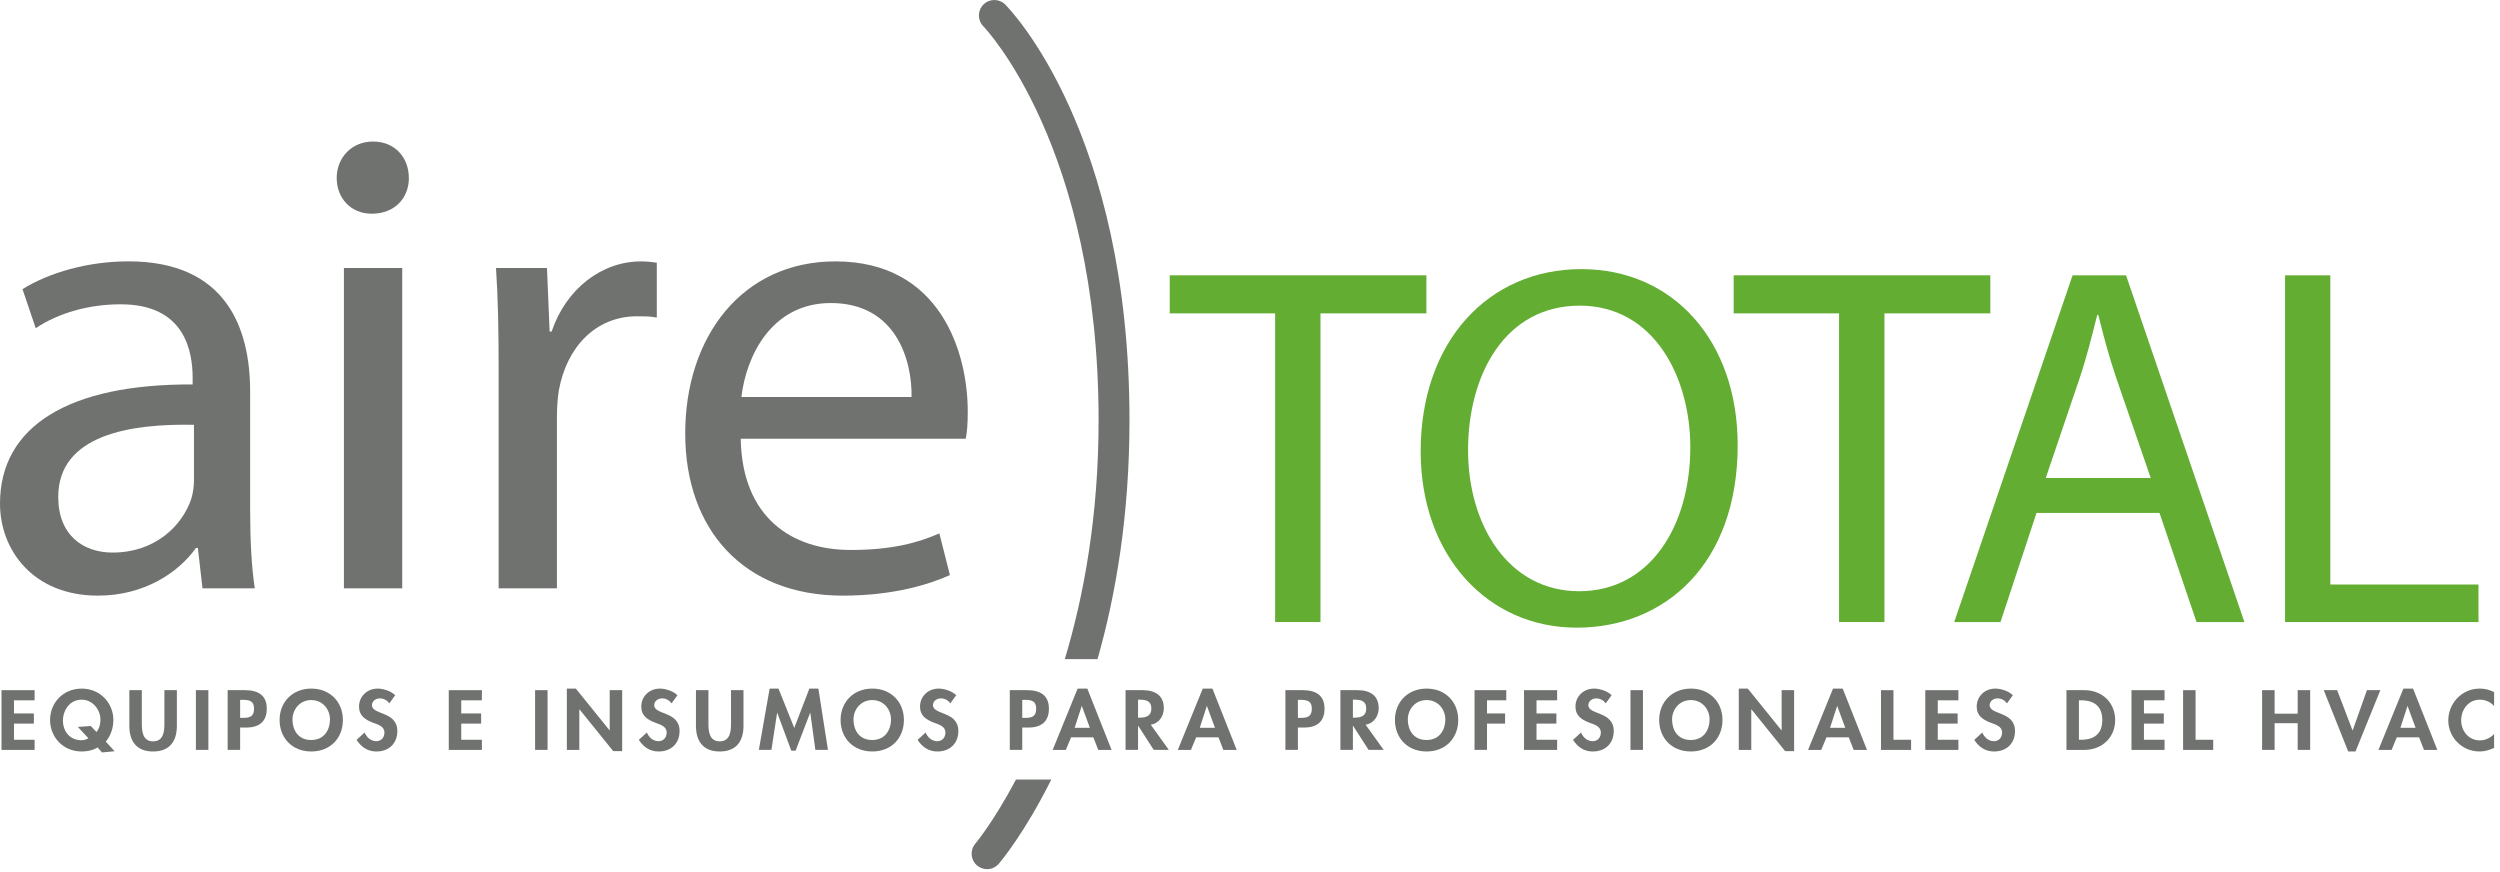 <svg width="152" height="53" viewBox="0 0 152 53" fill="none" xmlns="http://www.w3.org/2000/svg">
<path d="M15.21 31.101C15.21 32.791 15.289 34.439 15.491 35.769H12.311L12.03 33.316H11.914C10.828 34.843 8.734 36.215 5.957 36.215C2.008 36.215 0 33.438 0 30.619C0 25.913 4.187 23.337 11.712 23.374V22.971C11.712 21.403 11.266 18.466 7.281 18.503C5.432 18.503 3.54 19.028 2.173 19.956L1.367 17.581C2.978 16.575 5.352 15.89 7.806 15.89C13.763 15.89 15.209 19.956 15.209 23.818V31.099L15.21 31.101ZM11.793 25.828C7.93 25.749 3.541 26.432 3.541 30.215C3.541 32.553 5.073 33.596 6.843 33.596C9.419 33.596 11.066 31.986 11.628 30.337C11.75 29.934 11.793 29.531 11.793 29.209V25.828Z" fill="#707270"/>
<path d="M24.86 10.821C24.86 12.03 24.011 12.994 22.601 12.994C21.313 12.994 20.471 12.03 20.471 10.821C20.471 9.612 21.356 8.605 22.68 8.605C24.004 8.605 24.858 9.569 24.858 10.821H24.86ZM20.91 35.769V16.295H24.456V35.769H20.91Z" fill="#707270"/>
<path d="M30.316 22.368C30.316 20.073 30.279 18.102 30.157 16.296H33.257L33.417 20.159H33.538C34.423 17.541 36.596 15.893 38.97 15.893C39.331 15.893 39.612 15.929 39.934 15.972V19.31C39.574 19.231 39.214 19.231 38.726 19.231C36.235 19.231 34.46 21.08 33.978 23.735C33.899 24.224 33.861 24.828 33.861 25.389V35.769H30.316V22.367V22.368Z" fill="#707270"/>
<path d="M45.036 26.677C45.122 31.462 48.137 33.438 51.719 33.438C54.252 33.438 55.826 32.992 57.113 32.431L57.755 34.965C56.509 35.526 54.336 36.215 51.237 36.215C45.237 36.215 41.661 32.23 41.661 26.353C41.661 20.475 45.12 15.892 50.791 15.892C57.192 15.892 58.84 21.445 58.84 25.022C58.84 25.748 58.798 26.273 58.719 26.675H45.036V26.677ZM55.423 24.137C55.46 21.927 54.496 18.425 50.511 18.425C46.892 18.425 45.36 21.684 45.079 24.137H55.423Z" fill="#707270"/>
<path d="M77.528 19.053H71.12V16.739H86.725V19.053H80.286V37.819H77.528V19.053Z" fill="#63AE32"/>
<path d="M105.651 27.061C105.651 34.287 101.238 38.162 95.855 38.162C90.473 38.162 86.377 33.817 86.377 27.439C86.377 20.744 90.509 16.362 96.142 16.362C101.775 16.362 105.651 20.775 105.651 27.06V27.061ZM89.258 27.372C89.258 31.907 91.699 35.946 96.015 35.946C100.33 35.946 102.771 31.974 102.771 27.183C102.771 22.965 100.58 18.584 96.045 18.584C91.51 18.584 89.258 22.776 89.258 27.373V27.372Z" fill="#63AE32"/>
<path d="M111.815 19.053H105.407V16.739H121.012V19.053H114.574V37.819H111.815V19.053Z" fill="#63AE32"/>
<path d="M123.82 31.186L121.63 37.821H118.816L126.012 16.74H129.264L136.46 37.821H133.549L131.297 31.186H123.82ZM130.765 29.063L128.672 22.996C128.202 21.617 127.885 20.365 127.574 19.145H127.513C127.202 20.366 126.885 21.678 126.451 22.965L124.382 29.063H130.766H130.765Z" fill="#63AE32"/>
<path d="M138.931 16.74H141.684V35.538H150.692V37.821H138.931V16.74Z" fill="#63AE32"/>
<path d="M0.85 42.578V43.378H2.058V43.995H0.85V44.977H2.104V45.595H0.091V41.962H2.104V42.579H0.85V42.578Z" fill="#707270"/>
<path d="M6.202 45.748L5.934 45.445C5.67 45.609 5.324 45.691 4.969 45.691C3.833 45.691 3.044 44.815 3.044 43.774C3.044 42.733 3.833 41.867 4.969 41.867C6.104 41.867 6.893 42.758 6.893 43.774C6.893 44.265 6.733 44.728 6.434 45.09L6.966 45.677L6.202 45.749V45.748ZM5.866 44.505C6.036 44.308 6.108 44.005 6.108 43.754C6.108 43.167 5.649 42.541 4.968 42.541C4.23 42.541 3.827 43.191 3.827 43.817C3.827 44.443 4.224 45.007 4.968 45.007C5.107 45.007 5.272 44.949 5.375 44.886L4.735 44.198L5.519 44.14L5.865 44.505H5.866Z" fill="#707270"/>
<path d="M7.864 41.962H8.623V43.995C8.623 44.443 8.665 45.074 9.309 45.074C9.954 45.074 9.995 44.443 9.995 43.995V41.962H10.754V44.135C10.754 45.021 10.351 45.691 9.309 45.691C8.267 45.691 7.864 45.021 7.864 44.135V41.962Z" fill="#707270"/>
<path d="M12.669 45.593H11.91V41.961H12.669V45.593Z" fill="#707270"/>
<path d="M14.6 45.593H13.841V41.961H14.873C15.689 41.961 16.22 42.264 16.22 43.089C16.22 43.86 15.771 44.235 14.976 44.235H14.6V45.593ZM14.6 43.648H14.754C15.203 43.648 15.446 43.557 15.446 43.084C15.446 42.612 15.157 42.55 14.733 42.55H14.6V43.648Z" fill="#707270"/>
<path d="M18.924 45.69C17.737 45.69 16.999 44.843 16.999 43.773C16.999 42.703 17.763 41.866 18.924 41.866C20.084 41.866 20.848 42.695 20.848 43.773C20.848 44.851 20.111 45.69 18.924 45.69ZM18.924 42.564C18.207 42.564 17.783 43.157 17.783 43.744C17.783 44.332 18.082 44.992 18.924 44.992C19.765 44.992 20.064 44.303 20.064 43.744C20.064 43.157 19.642 42.564 18.924 42.564Z" fill="#707270"/>
<path d="M23.673 42.762C23.528 42.578 23.342 42.463 23.09 42.463C22.837 42.463 22.615 42.636 22.615 42.873C22.615 43.484 24.158 43.229 24.158 44.448C24.158 45.175 23.673 45.691 22.878 45.691C22.341 45.691 21.949 45.403 21.681 44.983L22.17 44.535C22.274 44.814 22.547 45.065 22.872 45.065C23.197 45.065 23.373 44.819 23.373 44.541C23.373 44.165 23.002 44.059 22.696 43.948C22.196 43.755 21.829 43.519 21.829 42.955C21.829 42.353 22.309 41.866 22.964 41.866C23.31 41.866 23.79 42.025 24.027 42.271L23.672 42.762H23.673Z" fill="#707270"/>
<path d="M28.044 42.578V43.378H29.252V43.995H28.044V44.977H29.298V45.595H27.285V41.962H29.298V42.579H28.044V42.578Z" fill="#707270"/>
<path d="M33.292 45.593H32.534V41.961H33.292V45.593Z" fill="#707270"/>
<path d="M34.464 41.866H35.011L37.06 44.404H37.07V41.962H37.828V45.667H37.282L35.233 43.128H35.223V45.595H34.464V41.866Z" fill="#707270"/>
<path d="M40.833 42.762C40.688 42.578 40.502 42.463 40.25 42.463C39.997 42.463 39.775 42.636 39.775 42.873C39.775 43.484 41.318 43.229 41.318 44.448C41.318 45.175 40.833 45.691 40.038 45.691C39.501 45.691 39.109 45.403 38.841 44.983L39.331 44.535C39.434 44.814 39.707 45.065 40.032 45.065C40.357 45.065 40.533 44.819 40.533 44.541C40.533 44.165 40.162 44.059 39.857 43.948C39.356 43.755 38.989 43.519 38.989 42.955C38.989 42.353 39.469 41.866 40.124 41.866C40.47 41.866 40.95 42.025 41.187 42.271L40.832 42.762H40.833Z" fill="#707270"/>
<path d="M42.314 41.962H43.073V43.995C43.073 44.443 43.114 45.074 43.759 45.074C44.404 45.074 44.445 44.443 44.445 43.995V41.962H45.204V44.135C45.204 45.021 44.801 45.691 43.759 45.691C42.717 45.691 42.314 45.021 42.314 44.135V41.962Z" fill="#707270"/>
<path d="M49.266 43.339H49.256L48.373 45.642H48.109L47.258 43.339H47.248L46.903 45.593H46.138L46.794 41.865H47.331L48.291 44.258L49.21 41.865H49.757L50.34 45.593H49.575L49.266 43.339Z" fill="#707270"/>
<path d="M53.033 45.69C51.846 45.69 51.108 44.843 51.108 43.773C51.108 42.703 51.872 41.866 53.033 41.866C54.194 41.866 54.958 42.695 54.958 43.773C54.958 44.851 54.22 45.69 53.033 45.69ZM53.033 42.564C52.316 42.564 51.892 43.157 51.892 43.744C51.892 44.332 52.192 44.992 53.033 44.992C53.874 44.992 54.174 44.303 54.174 43.744C54.174 43.157 53.751 42.564 53.033 42.564Z" fill="#707270"/>
<path d="M57.782 42.762C57.637 42.578 57.452 42.463 57.199 42.463C56.946 42.463 56.725 42.636 56.725 42.873C56.725 43.484 58.267 43.229 58.267 44.448C58.267 45.175 57.782 45.691 56.987 45.691C56.45 45.691 56.058 45.403 55.79 44.983L56.28 44.535C56.383 44.814 56.657 45.065 56.981 45.065C57.307 45.065 57.482 44.819 57.482 44.541C57.482 44.165 57.111 44.059 56.806 43.948C56.305 43.755 55.938 43.519 55.938 42.955C55.938 42.353 56.418 41.866 57.074 41.866C57.42 41.866 57.9 42.025 58.137 42.271L57.781 42.762H57.782Z" fill="#707270"/>
<path d="M62.153 45.593H61.395V41.961H62.427C63.242 41.961 63.774 42.264 63.774 43.089C63.774 43.86 63.325 44.235 62.53 44.235H62.153V45.593ZM62.153 43.648H62.308C62.757 43.648 63 43.557 63 43.084C63 42.612 62.711 42.55 62.287 42.55H62.153V43.648Z" fill="#707270"/>
<path d="M65.121 44.828L64.802 45.595H64.002L65.52 41.866H66.108L67.584 45.595H66.774L66.474 44.828H65.122H65.121ZM65.777 42.93H65.767L65.339 44.249H66.262L65.777 42.93Z" fill="#707270"/>
<path d="M71.066 45.593H70.147L69.203 44.129H69.193V45.593H68.434V41.961H69.461C70.229 41.961 70.761 42.28 70.761 43.055C70.761 43.517 70.487 43.979 69.966 44.062L71.065 45.593H71.066ZM69.193 43.633H69.29C69.709 43.633 70.003 43.518 70.003 43.075C70.003 42.631 69.699 42.54 69.296 42.54H69.193V43.633Z" fill="#707270"/>
<path d="M72.728 44.828L72.409 45.595H71.61L73.127 41.866H73.716L75.191 45.595H74.381L74.081 44.828H72.73H72.728ZM73.384 42.93H73.374L72.946 44.249H73.869L73.384 42.93Z" fill="#707270"/>
<path d="M78.912 45.593H78.153V41.961H79.185C80.001 41.961 80.532 42.264 80.532 43.089C80.532 43.86 80.083 44.235 79.288 44.235H78.912V45.593ZM78.912 43.648H79.066C79.516 43.648 79.758 43.557 79.758 43.084C79.758 42.612 79.469 42.55 79.046 42.55H78.912V43.648Z" fill="#707270"/>
<path d="M84.129 45.593H83.21L82.266 44.129H82.256V45.593H81.497V41.961H82.524C83.293 41.961 83.824 42.28 83.824 43.055C83.824 43.517 83.551 43.979 83.029 44.062L84.128 45.593H84.129ZM82.256 43.633H82.354C82.772 43.633 83.067 43.518 83.067 43.075C83.067 42.631 82.762 42.54 82.359 42.54H82.256V43.633Z" fill="#707270"/>
<path d="M86.736 45.69C85.549 45.69 84.811 44.843 84.811 43.773C84.811 42.703 85.576 41.866 86.736 41.866C87.897 41.866 88.661 42.695 88.661 43.773C88.661 44.851 87.923 45.69 86.736 45.69ZM86.736 42.564C86.019 42.564 85.595 43.157 85.595 43.744C85.595 44.332 85.895 44.992 86.736 44.992C87.577 44.992 87.877 44.303 87.877 43.744C87.877 43.157 87.454 42.564 86.736 42.564Z" fill="#707270"/>
<path d="M90.41 42.578V43.378H91.509V43.995H90.41V45.593H89.651V41.961H91.582V42.578H90.41Z" fill="#707270"/>
<path d="M93.42 42.578V43.378H94.628V43.995H93.42V44.977H94.674V45.595H92.661V41.962H94.674V42.579H93.42V42.578Z" fill="#707270"/>
<path d="M97.631 42.762C97.486 42.578 97.3 42.463 97.048 42.463C96.795 42.463 96.573 42.636 96.573 42.873C96.573 43.484 98.116 43.229 98.116 44.448C98.116 45.175 97.631 45.691 96.836 45.691C96.299 45.691 95.907 45.403 95.639 44.983L96.129 44.535C96.232 44.814 96.505 45.065 96.83 45.065C97.155 45.065 97.331 44.819 97.331 44.541C97.331 44.165 96.96 44.059 96.655 43.948C96.154 43.755 95.788 43.519 95.788 42.955C95.788 42.353 96.268 41.866 96.924 41.866C97.27 41.866 97.749 42.025 97.987 42.271L97.631 42.762Z" fill="#707270"/>
<path d="M99.892 45.593H99.133V41.961H99.892V45.593Z" fill="#707270"/>
<path d="M102.803 45.69C101.616 45.69 100.878 44.843 100.878 43.773C100.878 42.703 101.642 41.866 102.803 41.866C103.963 41.866 104.727 42.695 104.727 43.773C104.727 44.851 103.99 45.69 102.803 45.69ZM102.803 42.564C102.086 42.564 101.662 43.157 101.662 43.744C101.662 44.332 101.962 44.992 102.803 44.992C103.644 44.992 103.943 44.303 103.943 43.744C103.943 43.157 103.521 42.564 102.803 42.564Z" fill="#707270"/>
<path d="M105.718 41.866H106.265L108.314 44.404H108.324V41.962H109.082V45.667H108.535L106.487 43.128H106.477V45.595H105.718V41.866Z" fill="#707270"/>
<path d="M111.05 44.828L110.73 45.595H109.931L111.449 41.866H112.037L113.513 45.595H112.703L112.403 44.828H111.051H111.05ZM111.706 42.93H111.696L111.267 44.249H112.191L111.706 42.93Z" fill="#707270"/>
<path d="M115.122 44.977H116.195V45.595H114.364V41.962H115.123V44.977H115.122Z" fill="#707270"/>
<path d="M117.816 42.578V43.378H119.024V43.995H117.816V44.977H119.07V45.595H117.057V41.962H119.07V42.579H117.816V42.578Z" fill="#707270"/>
<path d="M122.027 42.762C121.882 42.578 121.697 42.463 121.444 42.463C121.191 42.463 120.97 42.636 120.97 42.873C120.97 43.484 122.512 43.229 122.512 44.448C122.512 45.175 122.027 45.691 121.232 45.691C120.695 45.691 120.303 45.403 120.035 44.983L120.525 44.535C120.628 44.814 120.902 45.065 121.227 45.065C121.552 45.065 121.727 44.819 121.727 44.541C121.727 44.165 121.356 44.059 121.051 43.948C120.55 43.755 120.183 43.519 120.183 42.955C120.183 42.353 120.663 41.866 121.319 41.866C121.665 41.866 122.145 42.025 122.382 42.271L122.026 42.762H122.027Z" fill="#707270"/>
<path d="M125.64 41.962H126.723C127.849 41.962 128.602 42.747 128.602 43.783C128.602 44.818 127.828 45.595 126.719 45.595H125.641V41.962H125.64ZM126.398 44.977H126.522C127.457 44.977 127.818 44.495 127.818 43.779C127.818 42.989 127.384 42.579 126.522 42.579H126.398V44.979V44.977Z" fill="#707270"/>
<path d="M130.352 42.578V43.378H131.56V43.995H130.352V44.977H131.606V45.595H129.594V41.962H131.606V42.579H130.352V42.578Z" fill="#707270"/>
<path d="M133.489 44.977H134.563V45.595H132.732V41.962H133.491V44.977H133.489Z" fill="#707270"/>
<path d="M139.699 43.392V41.961H140.458V45.593H139.699V43.971H138.296V45.593H137.537V41.961H138.296V43.392H139.699Z" fill="#707270"/>
<path d="M143.032 44.409H143.042L143.91 41.961H144.726L143.214 45.689H142.77L141.283 41.961H142.099L143.034 44.409H143.032Z" fill="#707270"/>
<path d="M145.727 44.828L145.408 45.595H144.608L146.126 41.866H146.714L148.19 45.595H147.38L147.08 44.828H145.728H145.727ZM146.383 42.93H146.373L145.945 44.249H146.868L146.383 42.93Z" fill="#707270"/>
<path d="M151.641 42.925C151.429 42.685 151.11 42.54 150.785 42.54C150.057 42.54 149.639 43.166 149.639 43.793C149.639 44.42 150.073 45.016 150.78 45.016C151.105 45.016 151.43 44.857 151.642 44.63V45.474C151.359 45.599 151.075 45.69 150.759 45.69C149.666 45.69 148.855 44.808 148.855 43.807C148.855 42.806 149.635 41.866 150.775 41.866C151.079 41.866 151.379 41.943 151.642 42.078V42.925H151.641Z" fill="#707270"/>
<path d="M66.794 25.559C66.794 31.348 65.905 36.2 64.74 40.076H66.729C67.848 36.151 68.673 31.308 68.673 25.559C68.673 8.043 61.423 0.585 61.118 0.274C60.752 -0.091 60.159 -0.091 59.794 0.274C59.427 0.64 59.427 1.233 59.787 1.598C59.854 1.672 66.794 8.892 66.794 25.559Z" fill="#707270"/>
<path d="M61.771 47.397C60.424 49.944 59.327 51.264 59.298 51.296C58.962 51.692 59.012 52.284 59.403 52.62C59.58 52.766 59.799 52.846 60.013 52.846C60.276 52.846 60.538 52.73 60.727 52.517C60.863 52.356 62.301 50.641 63.918 47.397H61.772H61.771Z" fill="#707270"/>
</svg>
